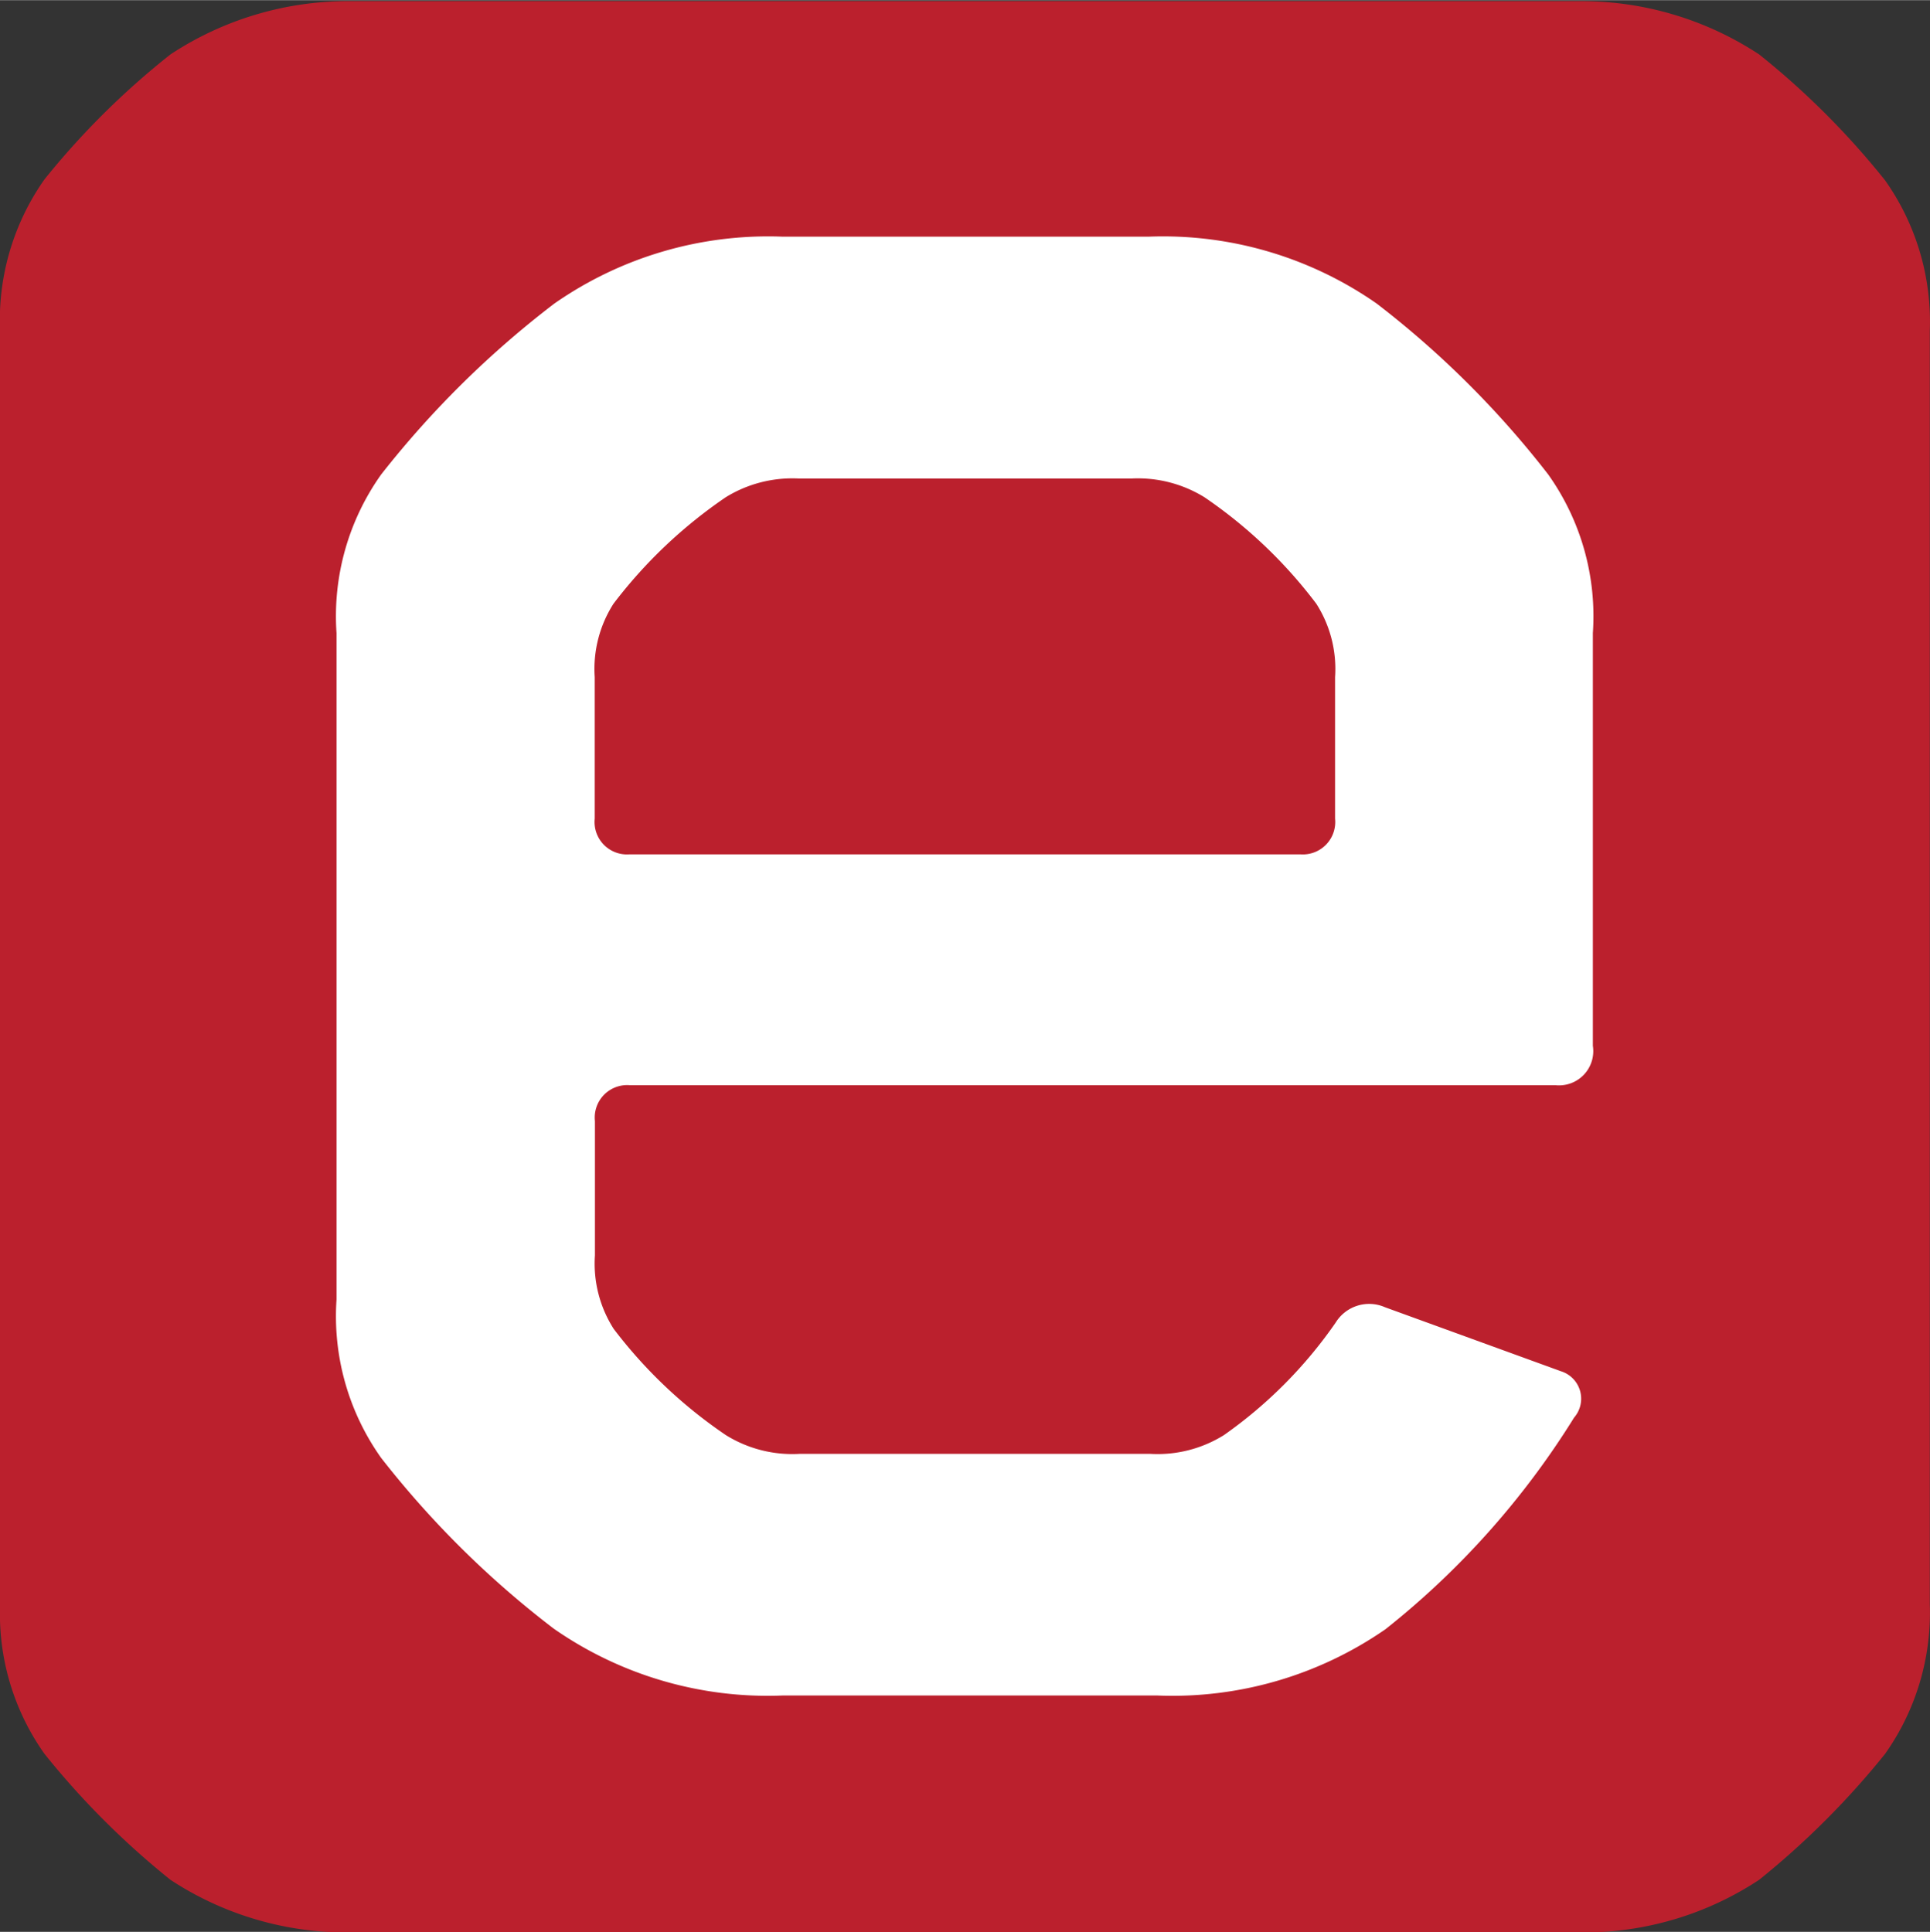 <?xml version="1.0" encoding="UTF-8"?>
<svg xmlns="http://www.w3.org/2000/svg" id="e7ecc53b-c918-4945-a99d-c9214a17b06a" data-name="Layer 1" width="33.38mm" height="33.42mm" viewBox="0 0 94.63 94.73">
  <rect x="0" y="0" width="94.63" height="94.73" fill="#333333" stroke="none"/>
  <title>eboks-logo</title>
  <path d="M225.76,315a12,12,0,0,1-2.19,7.34,40.46,40.46,0,0,1-6.18,6.18,15.61,15.61,0,0,1-8.56,2.58h-60.7a15.72,15.72,0,0,1-8.63-2.58,40,40,0,0,1-6.18-6.18,11.88,11.88,0,0,1-2.18-6.54V252.5a12,12,0,0,1,2.18-7.37A38.73,38.73,0,0,1,139.5,239a15.83,15.83,0,0,1,8.9-2.61h60.08a15.87,15.87,0,0,1,8.91,2.61,39.16,39.16,0,0,1,6.18,6.18,12,12,0,0,1,2.19,7.37Z" transform="translate(-131.14 -236.34)" fill="#bb202d"></path>
  <path d="M207.05,259.6a46.34,46.34,0,0,0-8.41-8.38,18.3,18.3,0,0,0-11.2-3.28H169.53a18.32,18.32,0,0,0-11.21,3.28,47.14,47.14,0,0,0-8.49,8.38,12,12,0,0,0-2.19,7.78v32.68a12,12,0,0,0,2.19,7.77,46.58,46.58,0,0,0,8.46,8.37,18.34,18.34,0,0,0,11.21,3.28h18.4a18.34,18.34,0,0,0,11.17-3.25,40.45,40.45,0,0,0,9.25-10.38,1.41,1.41,0,0,0-.64-2.27l-8.63-3.14a1.93,1.93,0,0,0-2.42.75,22.12,22.12,0,0,1-5.48,5.52,6.14,6.14,0,0,1-3.59.92H170.33a6.17,6.17,0,0,1-3.6-.92,23.34,23.34,0,0,1-5.5-5.21,5.94,5.94,0,0,1-.92-3.6v-6.59a1.59,1.59,0,0,1,1.7-1.76H207.4a1.68,1.68,0,0,0,1.84-1.93V267.38A12,12,0,0,0,207.05,259.6ZM196.6,276.48a1.59,1.59,0,0,1-1.7,1.75H162a1.59,1.59,0,0,1-1.7-1.75v-6.94a5.94,5.94,0,0,1,.92-3.6,23.58,23.58,0,0,1,5.5-5.22,6.22,6.22,0,0,1,3.6-.92H186.6a6.22,6.22,0,0,1,3.6.92,23.27,23.27,0,0,1,5.48,5.22,5.94,5.94,0,0,1,.92,3.6Z" transform="translate(-131.14 -236.34)" fill="#fff"></path>
</svg>
